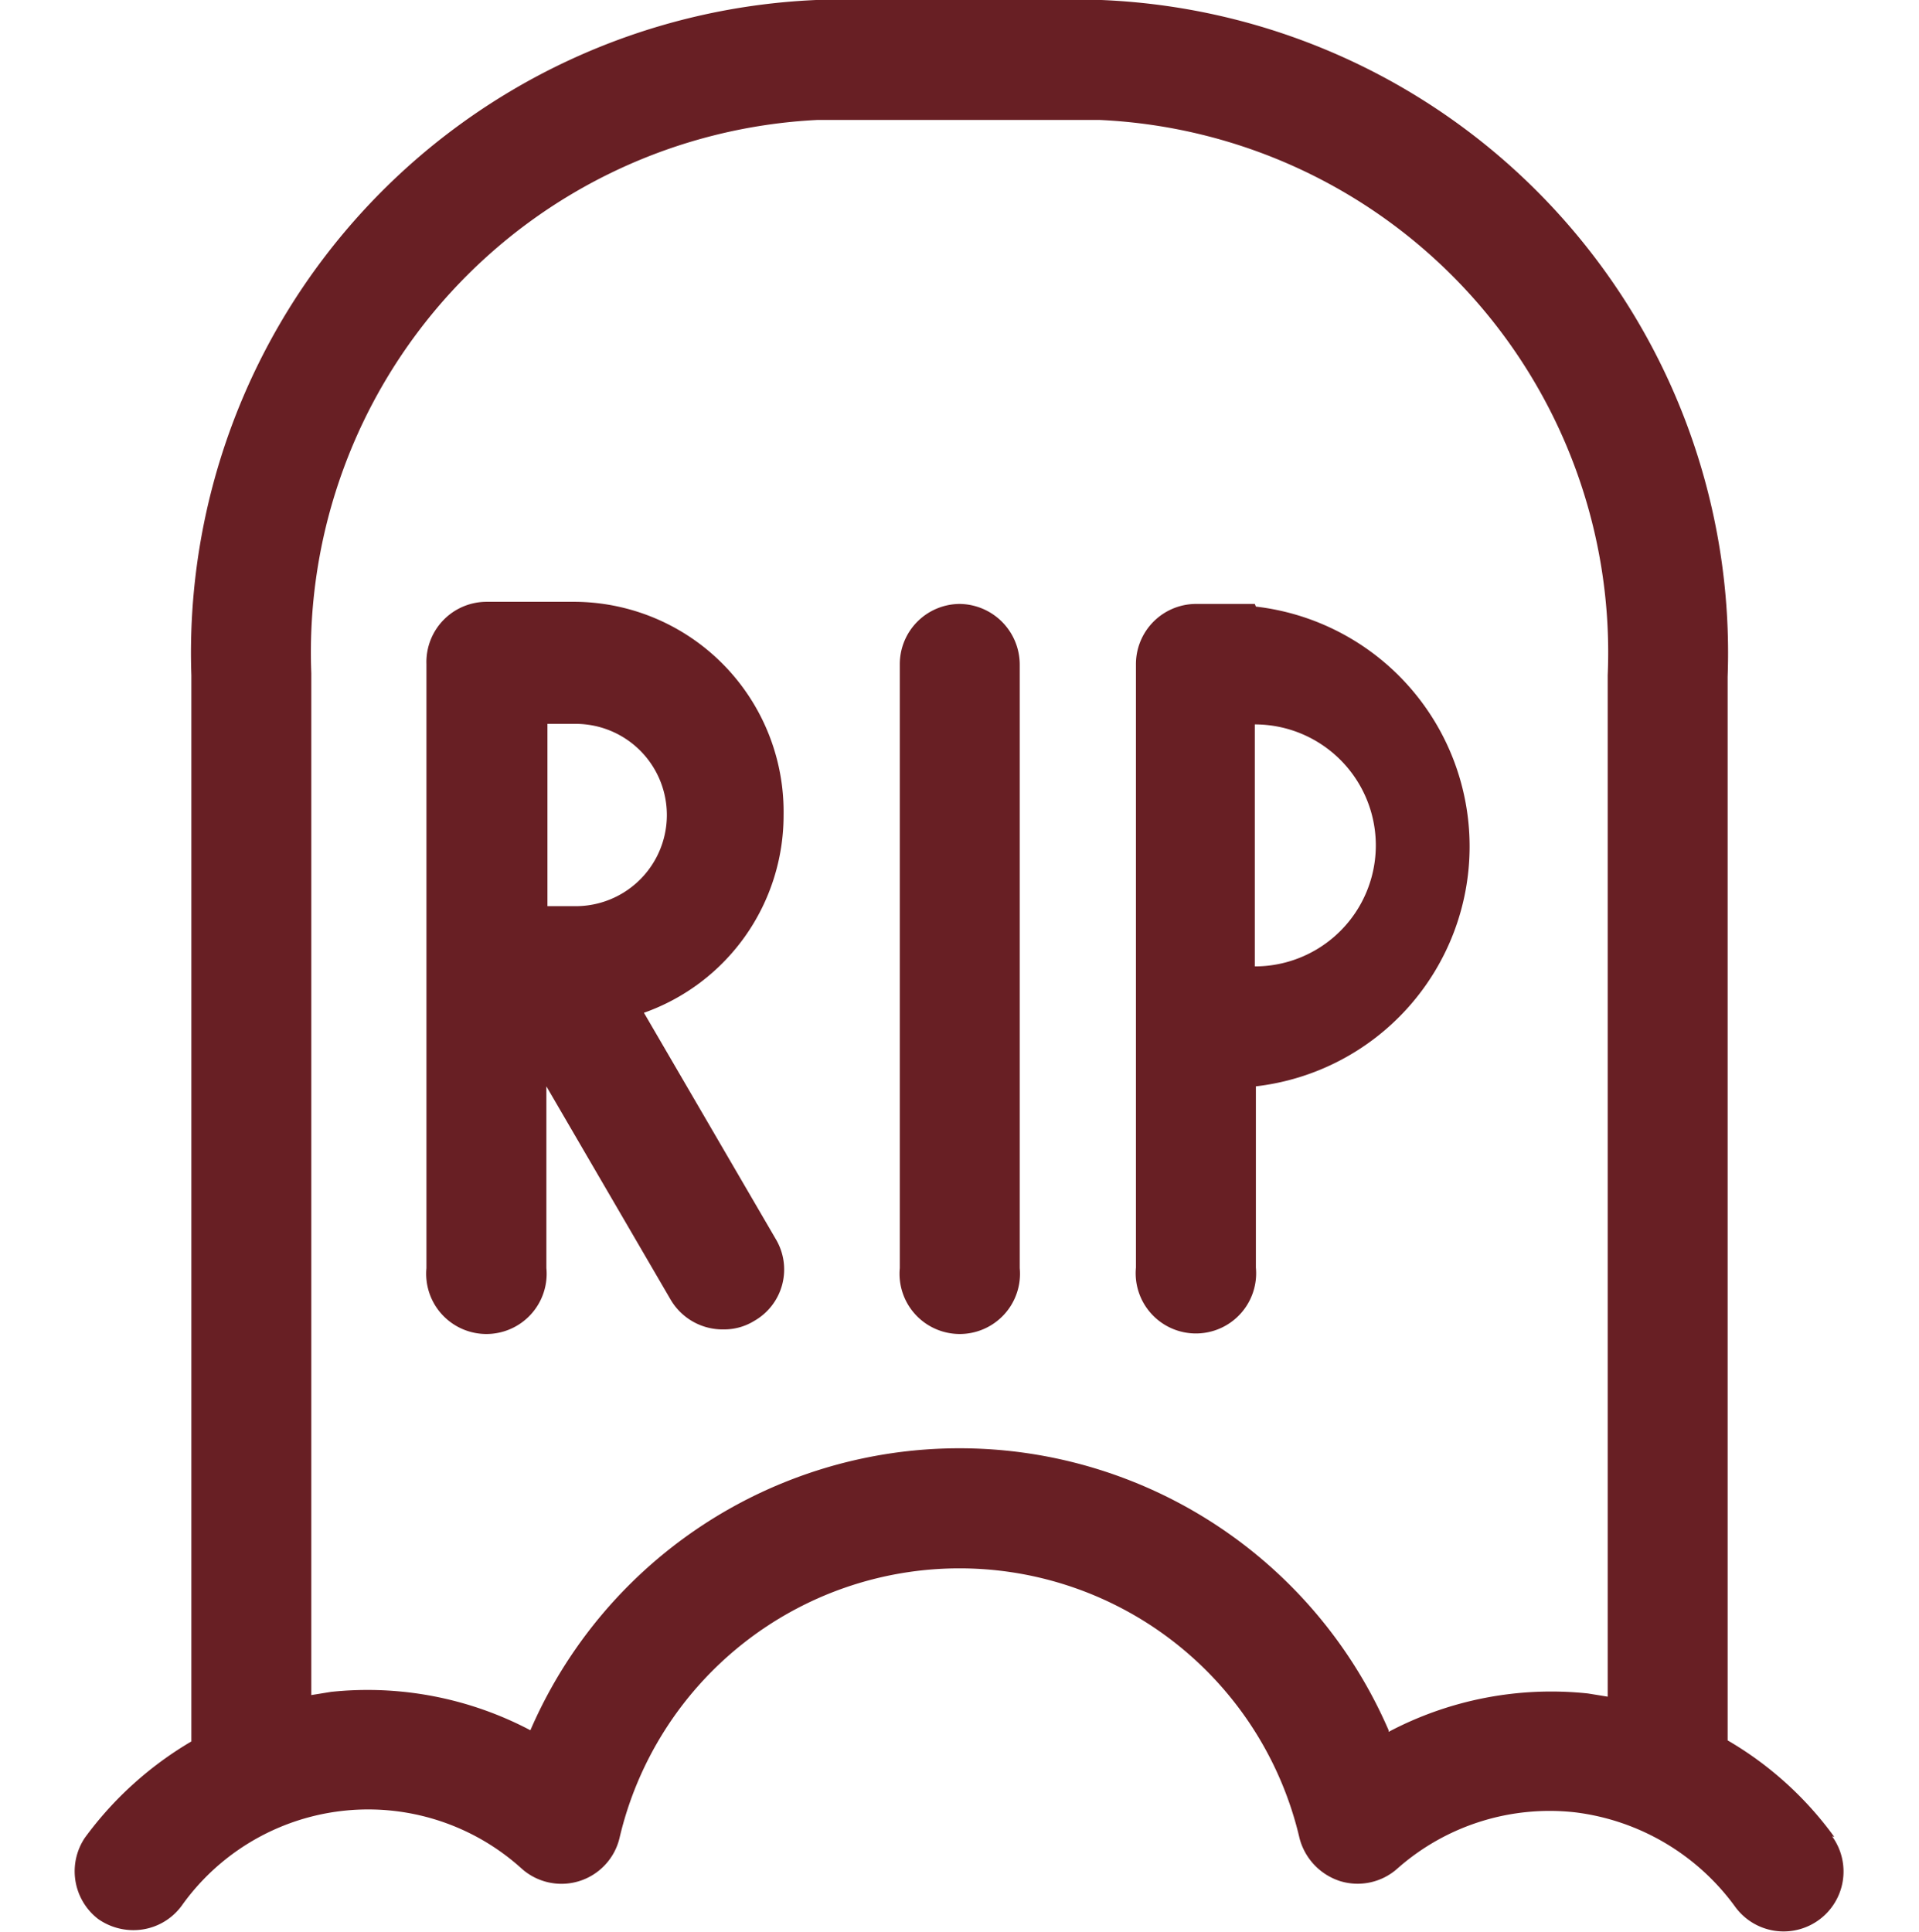 <svg xmlns="http://www.w3.org/2000/svg" width="36" height="36.25" viewBox="0 0 36 36.25"><title>Recurso 19</title><rect y="0.12" width="36" height="36" style="fill:none"/><path d="M34.41,34.46a6.52,6.52,0,0,0-2-1.81V12.7A12.26,12.26,0,0,0,20.66,0H15.31A12.26,12.26,0,0,0,3.59,12.67v20a6.64,6.64,0,0,0-2,1.81A1.13,1.13,0,0,0,1.84,36a1.15,1.15,0,0,0,.66.21,1.12,1.12,0,0,0,.91-.46,4.29,4.29,0,0,1,6.37-.7,1.12,1.12,0,0,0,1.84-.56,6.55,6.55,0,0,1,12.76,0,1.15,1.15,0,0,0,.76.8,1.12,1.12,0,0,0,1.08-.24A4.31,4.31,0,0,1,29.55,34a4.37,4.37,0,0,1,3,1.77,1.12,1.12,0,0,0,1.82-1.32Zm-8.36-2a8.77,8.77,0,0,0-16.1,0,6.55,6.55,0,0,0-3.74-.72l-.37.06V12.63a10,10,0,0,1,9.5-10.38h5.28a10,10,0,0,1,9.54,10.42V31.83l-.37-.06A6.53,6.53,0,0,0,26.05,32.49Z" style="fill:#681F24"/><path d="M18,11.33a1.13,1.13,0,0,0-1.12,1.13V23.79a1.13,1.13,0,1,0,2.25,0V12.46A1.14,1.14,0,0,0,18,11.33Z" style="fill:#681F24"/><path d="M14.7,15.29a3.94,3.94,0,0,0-3.9-4H9.14A1.13,1.13,0,0,0,8,12.46V23.79a1.13,1.13,0,1,0,2.25,0V20.38l2.33,4a1.13,1.13,0,0,0,1,.56,1.07,1.07,0,0,0,.57-.16,1.11,1.11,0,0,0,.4-1.54L12.08,19A3.93,3.93,0,0,0,14.7,15.29ZM10.8,17h-.53V13.58h.53a1.71,1.71,0,0,1,0,3.42Z" style="fill:#681F24"/><path d="M23.54,11.33H22.43a1.13,1.13,0,0,0-1.12,1.13v6.8h0v4.52a1.13,1.13,0,1,0,2.25,0V20.38a4.53,4.53,0,0,0,0-9Zm0,6.8V13.59a2.27,2.27,0,0,1,0,4.54Z" style="fill:#681F24"/></svg>